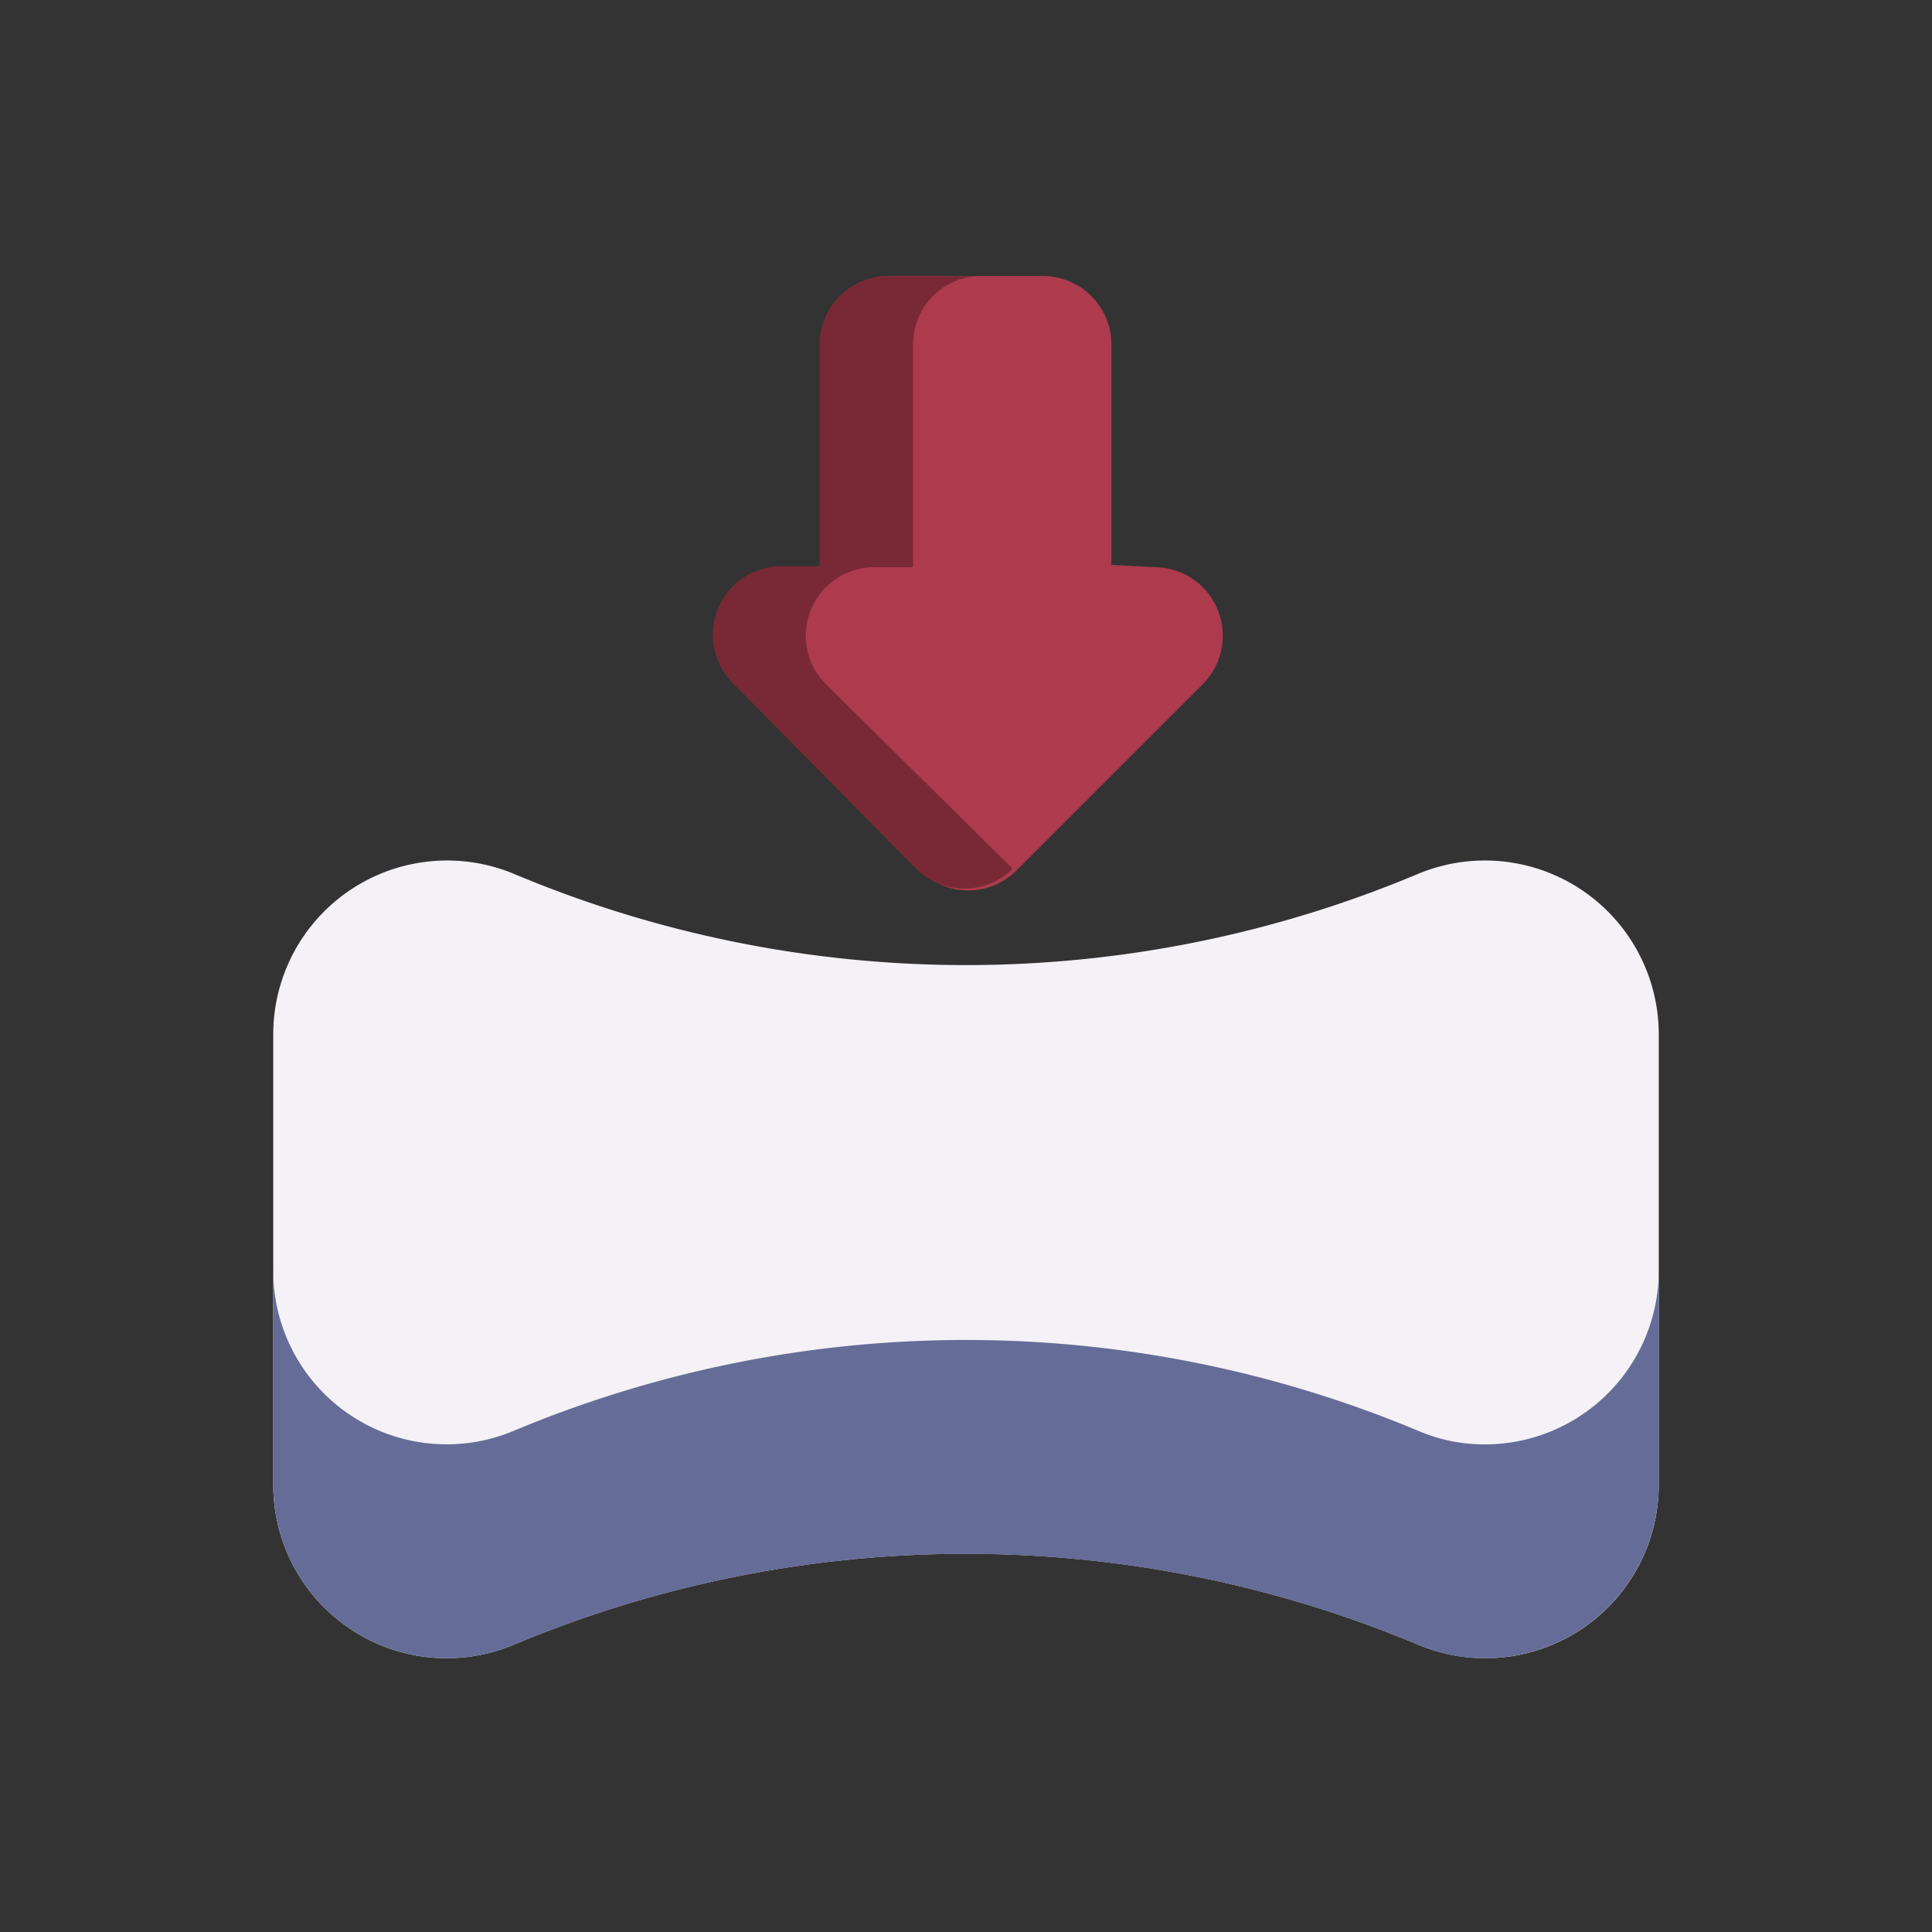 <svg xmlns="http://www.w3.org/2000/svg" viewBox="0 0 42 42"><rect x="0" y="0" width="42" height="42" fill="#333333" stroke="none"/><defs><style>.cls-1{fill:none;}.cls-2{fill:#f4f2f6;}.cls-3{fill:#656c97;}.cls-4{fill:#ad3b4d;}.cls-5{fill:#792936;}</style></defs><g id="Background_Squares" data-name="Background Squares"><rect class="cls-1" x="-0.06" width="42" height="42"/></g><g id="Icons"><path class="cls-2" d="M5.94,27.37v4.9a3.77,3.77,0,0,0,5.24,3.48,25.43,25.43,0,0,1,19.64,0,3.77,3.77,0,0,0,5.24-3.48v-9.8A3.78,3.78,0,0,0,30.82,19a25.34,25.34,0,0,1-19.64,0,3.78,3.78,0,0,0-5.24,3.49Z"/><path class="cls-3" d="M36.06,27.62v4.65a3.78,3.78,0,0,1-3.78,3.78,3.64,3.64,0,0,1-1.46-.3,25.46,25.46,0,0,0-19.64,0,3.77,3.77,0,0,1-5.24-3.48V27.62a3.77,3.77,0,0,0,5.24,3.48,25.46,25.46,0,0,1,19.64,0,3.64,3.64,0,0,0,1.46.3,3.78,3.78,0,0,0,3.78-3.78Z"/><path class="cls-4" d="M24.16,12.28V7.43A1.49,1.49,0,0,0,22.67,6H19.33a1.49,1.49,0,0,0-1.49,1.48v4.85H17a1.49,1.49,0,0,0-1,2.54l4,4.05a1.48,1.48,0,0,0,2.1,0l4.05-4.05a1.49,1.49,0,0,0-1.05-2.54Z"/><path class="cls-5" d="M22,18.9a1.49,1.49,0,0,1-2.07,0l-4-4.05a1.49,1.49,0,0,1,1-2.54h.89V7.43A1.49,1.49,0,0,1,19.33,6h2a1.48,1.48,0,0,0-1.48,1.48v4.85H19a1.49,1.49,0,0,0-1.05,2.54L22,18.87Z"/></g></svg>
